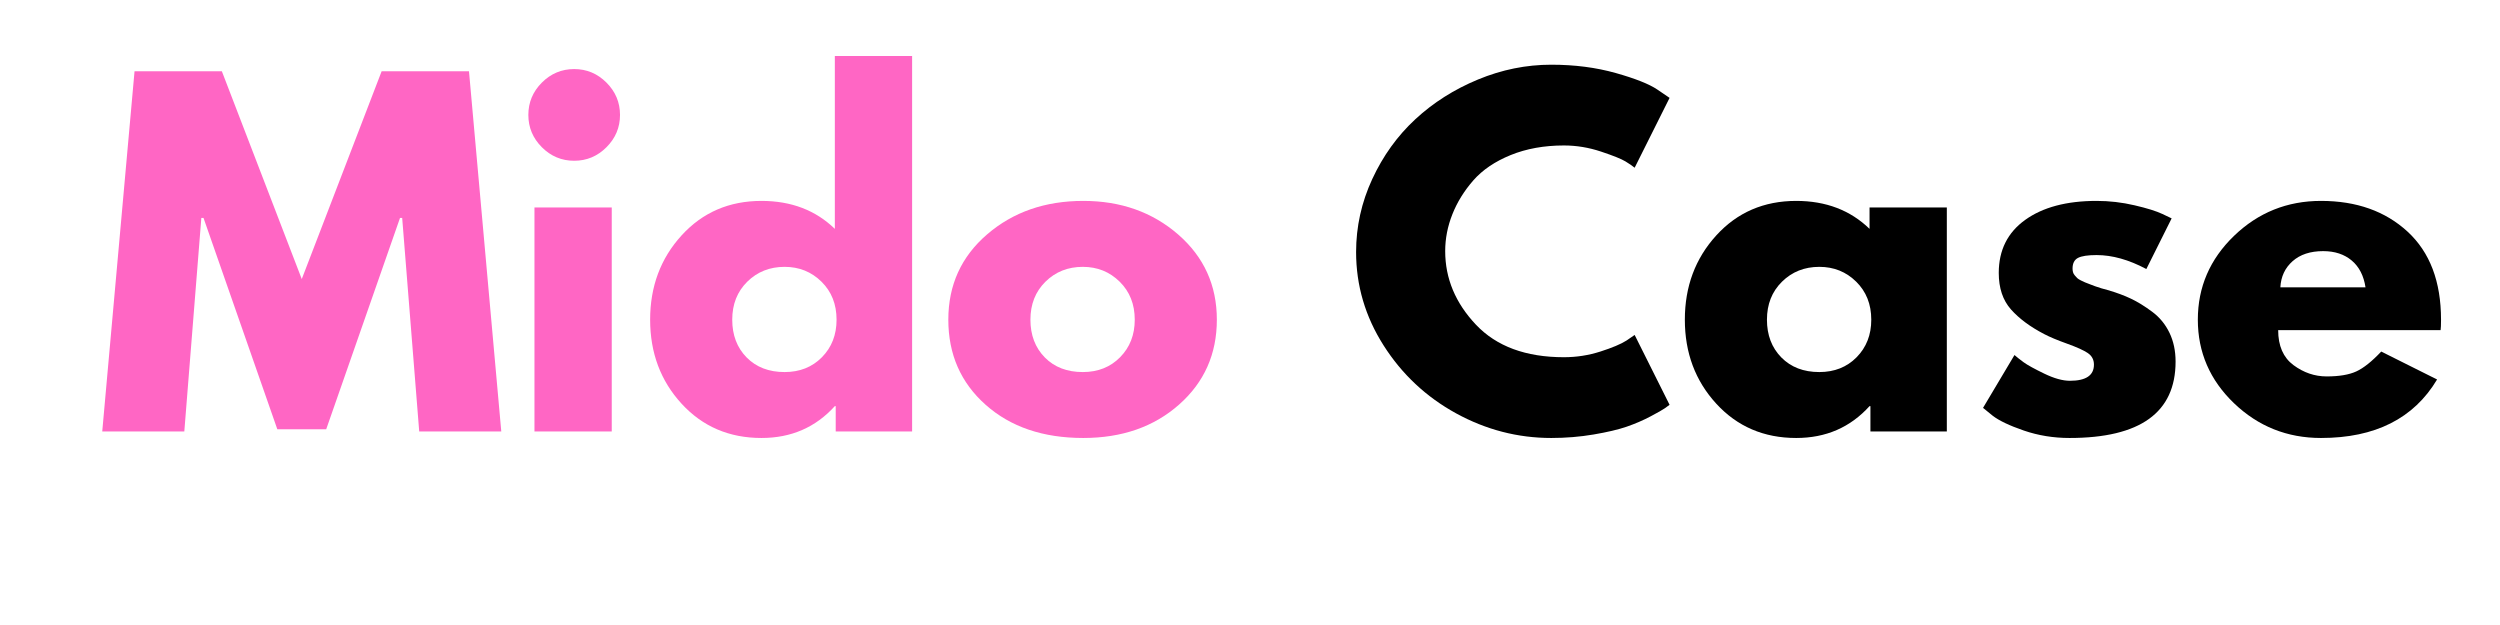<svg version="1.0" preserveAspectRatio="xMidYMid meet" height="400" viewBox="0 0 1200 300" zoomAndPan="magnify" width="1600" xmlns:xlink="http://www.w3.org/1999/xlink" xmlns="http://www.w3.org/2000/svg"><defs><g></g></defs><rect fill-opacity="1" height="360" y="-30" fill="#ffffff" width="1440" x="-120"></rect><rect fill-opacity="1" height="360" y="-30" fill="#ffffff" width="1440" x="-120"></rect><g fill-opacity="1" fill="#ff66c4"><g transform="translate(45.721, 207.089)"><g><path d="M 155.5 0 L 147.328 -102.469 L 146.281 -102.469 L 110.859 -1.047 L 87.391 -1.047 L 51.969 -102.469 L 50.922 -102.469 L 42.75 0 L 3.359 0 L 18.859 -172.891 L 60.766 -172.891 L 99.125 -73.141 L 137.469 -172.891 L 179.391 -172.891 L 194.891 0 Z M 155.5 0"></path></g></g></g><g fill-opacity="1" fill="#ff66c4"><g transform="translate(243.966, 207.089)"><g><path d="M 16.125 -167.438 C 20.457 -171.77 25.629 -173.938 31.641 -173.938 C 37.648 -173.938 42.816 -171.77 47.141 -167.438 C 51.473 -163.102 53.641 -157.93 53.641 -151.922 C 53.641 -145.922 51.473 -140.754 47.141 -136.422 C 42.816 -132.086 37.648 -129.922 31.641 -129.922 C 25.629 -129.922 20.457 -132.086 16.125 -136.422 C 11.801 -140.754 9.641 -145.922 9.641 -151.922 C 9.641 -157.93 11.801 -163.102 16.125 -167.438 Z M 12.578 -107.5 L 12.578 0 L 49.672 0 L 49.672 -107.5 Z M 12.578 -107.5"></path></g></g></g><g fill-opacity="1" fill="#ff66c4"><g transform="translate(307.253, 207.089)"><g><path d="M 19.906 -13.312 C 9.844 -24.281 4.812 -37.723 4.812 -53.641 C 4.812 -69.566 9.844 -83.051 19.906 -94.094 C 29.969 -105.133 42.754 -110.656 58.266 -110.656 C 72.516 -110.656 84.25 -106.18 93.469 -97.234 L 93.469 -180.219 L 130.562 -180.219 L 130.562 0 L 93.891 0 L 93.891 -12.156 L 93.469 -12.156 C 84.25 -1.957 72.516 3.141 58.266 3.141 C 42.754 3.141 29.969 -2.344 19.906 -13.312 Z M 51.438 -71.875 C 46.625 -67.125 44.219 -61.047 44.219 -53.641 C 44.219 -46.242 46.52 -40.203 51.125 -35.516 C 55.738 -30.836 61.816 -28.5 69.359 -28.5 C 76.629 -28.5 82.602 -30.875 87.281 -35.625 C 91.957 -40.375 94.297 -46.379 94.297 -53.641 C 94.297 -61.047 91.883 -67.125 87.062 -71.875 C 82.25 -76.625 76.348 -79 69.359 -79 C 62.234 -79 56.258 -76.625 51.438 -71.875 Z M 51.438 -71.875"></path></g></g></g><g fill-opacity="1" fill="#ff66c4"><g transform="translate(450.383, 207.089)"><g><path d="M 22.734 -12.781 C 10.785 -23.395 4.812 -37.016 4.812 -53.641 C 4.812 -70.273 11.031 -83.938 23.469 -94.625 C 35.906 -105.312 51.273 -110.656 69.578 -110.656 C 87.598 -110.656 102.789 -105.273 115.156 -94.516 C 127.52 -83.754 133.703 -70.129 133.703 -53.641 C 133.703 -37.16 127.66 -23.578 115.578 -12.891 C 103.492 -2.203 88.16 3.141 69.578 3.141 C 50.297 3.141 34.68 -2.164 22.734 -12.781 Z M 51.438 -71.875 C 46.625 -67.125 44.219 -61.047 44.219 -53.641 C 44.219 -46.242 46.52 -40.203 51.125 -35.516 C 55.738 -30.836 61.816 -28.5 69.359 -28.5 C 76.629 -28.5 82.602 -30.875 87.281 -35.625 C 91.957 -40.375 94.297 -46.379 94.297 -53.641 C 94.297 -61.047 91.883 -67.125 87.062 -71.875 C 82.25 -76.625 76.348 -79 69.359 -79 C 62.234 -79 56.258 -76.625 51.438 -71.875 Z M 51.438 -71.875"></path></g></g></g><g fill-opacity="1" fill="#ff66c4"><g transform="translate(588.903, 207.089)"><g></g></g></g><g fill-opacity="1" fill="#000000"><g transform="translate(646.115, 207.089)"><g><path d="M 104.578 -35.625 C 110.578 -35.625 116.406 -36.531 122.062 -38.344 C 127.727 -40.164 131.891 -41.914 134.547 -43.594 L 138.516 -46.312 L 155.281 -12.781 C 154.727 -12.363 153.961 -11.805 152.984 -11.109 C 152.004 -10.41 149.734 -9.117 146.172 -7.234 C 142.609 -5.348 138.801 -3.703 134.75 -2.297 C 130.695 -0.898 125.383 0.352 118.812 1.469 C 112.25 2.582 105.477 3.141 98.5 3.141 C 82.426 3.141 67.191 -0.801 52.797 -8.688 C 38.41 -16.582 26.816 -27.445 18.016 -41.281 C 9.211 -55.113 4.812 -70.062 4.812 -86.125 C 4.812 -98.281 7.395 -109.945 12.562 -121.125 C 17.738 -132.301 24.625 -141.867 33.219 -149.828 C 41.812 -157.797 51.832 -164.156 63.281 -168.906 C 74.738 -173.656 86.477 -176.031 98.5 -176.031 C 109.676 -176.031 119.977 -174.703 129.406 -172.047 C 138.832 -169.391 145.504 -166.738 149.422 -164.094 L 155.281 -160.109 L 138.516 -126.578 C 137.535 -127.41 136.066 -128.422 134.109 -129.609 C 132.16 -130.797 128.25 -132.367 122.375 -134.328 C 116.508 -136.285 110.578 -137.266 104.578 -137.266 C 95.078 -137.266 86.551 -135.727 79 -132.656 C 71.457 -129.582 65.484 -125.531 61.078 -120.5 C 56.68 -115.469 53.332 -110.051 51.031 -104.25 C 48.727 -98.457 47.578 -92.555 47.578 -86.547 C 47.578 -73.41 52.5 -61.641 62.344 -51.234 C 72.195 -40.828 86.273 -35.625 104.578 -35.625 Z M 104.578 -35.625"></path></g></g></g><g fill-opacity="1" fill="#000000"><g transform="translate(803.914, 207.089)"><g><path d="M 19.906 -13.312 C 9.844 -24.281 4.812 -37.723 4.812 -53.641 C 4.812 -69.566 9.844 -83.051 19.906 -94.094 C 29.969 -105.133 42.754 -110.656 58.266 -110.656 C 72.516 -110.656 84.25 -106.18 93.469 -97.234 L 93.469 -107.5 L 130.562 -107.5 L 130.562 0 L 93.891 0 L 93.891 -12.156 L 93.469 -12.156 C 84.25 -1.957 72.516 3.141 58.266 3.141 C 42.754 3.141 29.969 -2.344 19.906 -13.312 Z M 51.438 -71.875 C 46.625 -67.125 44.219 -61.047 44.219 -53.641 C 44.219 -46.242 46.52 -40.203 51.125 -35.516 C 55.738 -30.836 61.816 -28.5 69.359 -28.5 C 76.629 -28.5 82.602 -30.875 87.281 -35.625 C 91.957 -40.375 94.297 -46.379 94.297 -53.641 C 94.297 -61.047 91.883 -67.125 87.062 -71.875 C 82.25 -76.625 76.348 -79 69.359 -79 C 62.234 -79 56.258 -76.625 51.438 -71.875 Z M 51.438 -71.875"></path></g></g></g><g fill-opacity="1" fill="#000000"><g transform="translate(947.044, 207.089)"><g><path d="M 59.312 -110.656 C 65.457 -110.656 71.531 -109.953 77.531 -108.547 C 83.539 -107.148 88.016 -105.754 90.953 -104.359 L 95.344 -102.266 L 83.203 -77.953 C 74.816 -82.422 66.852 -84.656 59.312 -84.656 C 55.113 -84.656 52.141 -84.203 50.391 -83.297 C 48.648 -82.391 47.781 -80.68 47.781 -78.172 C 47.781 -77.609 47.848 -77.047 47.984 -76.484 C 48.129 -75.93 48.41 -75.41 48.828 -74.922 C 49.242 -74.43 49.625 -74.008 49.969 -73.656 C 50.32 -73.312 50.914 -72.926 51.75 -72.5 C 52.594 -72.082 53.258 -71.77 53.75 -71.562 C 54.238 -71.352 55.039 -71.039 56.156 -70.625 C 57.281 -70.207 58.117 -69.891 58.672 -69.672 C 59.234 -69.461 60.176 -69.148 61.5 -68.734 C 62.832 -68.316 63.848 -68.035 64.547 -67.891 C 68.879 -66.641 72.648 -65.242 75.859 -63.703 C 79.078 -62.172 82.469 -60.078 86.031 -57.422 C 89.594 -54.766 92.348 -51.41 94.297 -47.359 C 96.254 -43.305 97.234 -38.695 97.234 -33.531 C 97.234 -9.082 80.258 3.141 46.312 3.141 C 38.625 3.141 31.32 1.953 24.406 -0.422 C 17.5 -2.797 12.508 -5.172 9.438 -7.547 L 4.812 -11.312 L 19.906 -36.672 C 21.02 -35.691 22.484 -34.535 24.297 -33.203 C 26.117 -31.879 29.406 -30.066 34.156 -27.766 C 38.906 -25.461 43.023 -24.312 46.516 -24.312 C 54.203 -24.312 58.047 -26.895 58.047 -32.062 C 58.047 -34.438 57.066 -36.285 55.109 -37.609 C 53.16 -38.941 49.844 -40.445 45.156 -42.125 C 40.477 -43.801 36.812 -45.336 34.156 -46.734 C 27.445 -50.223 22.133 -54.164 18.219 -58.562 C 14.312 -62.969 12.359 -68.805 12.359 -76.078 C 12.359 -86.973 16.582 -95.457 25.031 -101.531 C 33.488 -107.613 44.914 -110.656 59.312 -110.656 Z M 59.312 -110.656"></path></g></g></g><g fill-opacity="1" fill="#000000"><g transform="translate(1050.148, 207.089)"><g><path d="M 121.344 -48.625 L 43.375 -48.625 C 43.375 -41.07 45.816 -35.477 50.703 -31.844 C 55.598 -28.219 60.91 -26.406 66.641 -26.406 C 72.648 -26.406 77.398 -27.207 80.891 -28.812 C 84.379 -30.414 88.363 -33.594 92.844 -38.344 L 119.656 -24.938 C 108.477 -6.219 89.898 3.141 63.922 3.141 C 47.711 3.141 33.805 -2.41 22.203 -13.516 C 10.609 -24.617 4.812 -37.992 4.812 -53.641 C 4.812 -69.297 10.609 -82.711 22.203 -93.891 C 33.805 -105.066 47.711 -110.656 63.922 -110.656 C 80.961 -110.656 94.828 -105.727 105.516 -95.875 C 116.203 -86.02 121.547 -71.941 121.547 -53.641 C 121.547 -51.129 121.477 -49.457 121.344 -48.625 Z M 44.422 -69.156 L 85.297 -69.156 C 84.453 -74.738 82.25 -79.031 78.688 -82.031 C 75.125 -85.039 70.551 -86.547 64.969 -86.547 C 58.82 -86.547 53.93 -84.938 50.297 -81.719 C 46.66 -78.508 44.703 -74.32 44.422 -69.156 Z M 44.422 -69.156"></path></g></g></g></svg>